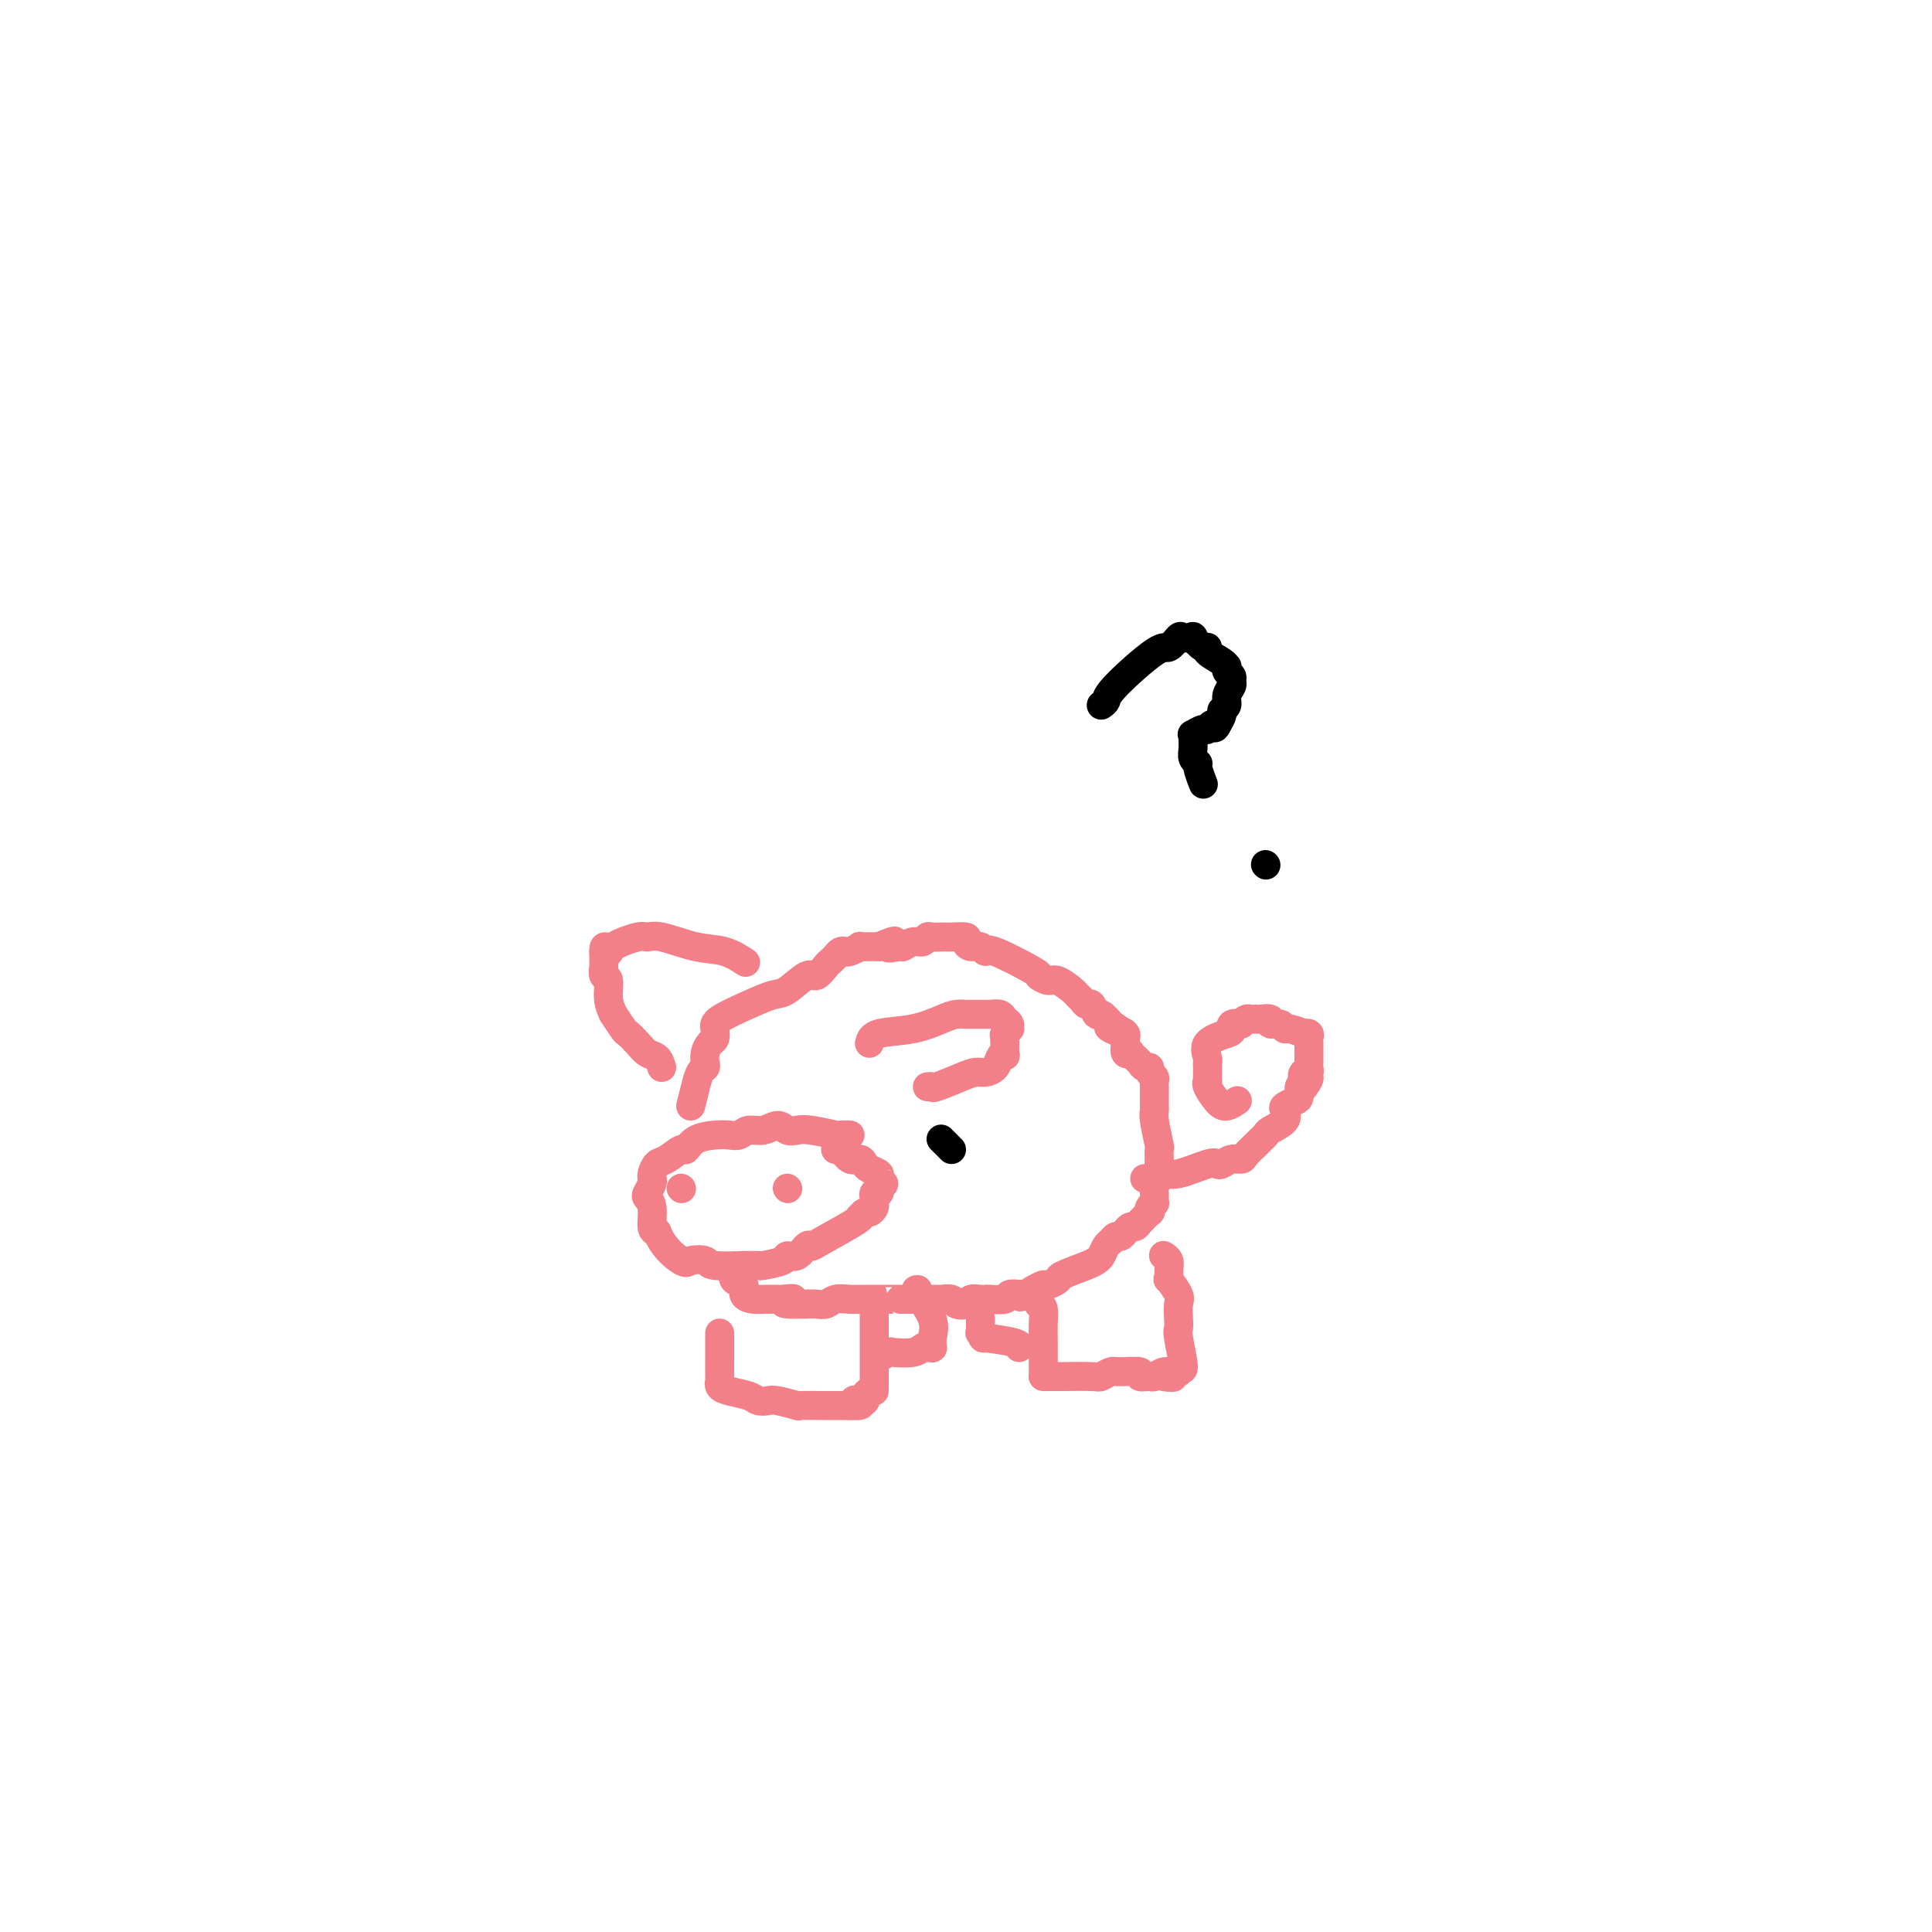 <svg viewBox='0 0 400 400' version='1.1' xmlns='http://www.w3.org/2000/svg' xmlns:xlink='http://www.w3.org/1999/xlink'><g fill='none' stroke='rgb(243,127,137)' stroke-width='6' stroke-linecap='round' stroke-linejoin='round'><path d='M176,235c-0.863,-0.030 -1.726,-0.059 -2,0c-0.274,0.059 0.041,0.207 -1,0c-1.041,-0.207 -3.436,-0.769 -5,-1c-1.564,-0.231 -2.295,-0.129 -3,0c-0.705,0.129 -1.382,0.287 -2,0c-0.618,-0.287 -1.176,-1.019 -2,-1c-0.824,0.019 -1.913,0.789 -3,1c-1.087,0.211 -2.171,-0.138 -3,0c-0.829,0.138 -1.402,0.763 -2,1c-0.598,0.237 -1.219,0.086 -2,0c-0.781,-0.086 -1.721,-0.107 -3,0c-1.279,0.107 -2.895,0.342 -4,1c-1.105,0.658 -1.697,1.738 -2,2c-0.303,0.262 -0.316,-0.294 -1,0c-0.684,0.294 -2.040,1.437 -3,2c-0.960,0.563 -1.524,0.545 -2,1c-0.476,0.455 -0.863,1.383 -1,2c-0.137,0.617 -0.024,0.925 0,1c0.024,0.075 -0.042,-0.081 0,0c0.042,0.081 0.193,0.400 0,1c-0.193,0.600 -0.728,1.481 -1,2c-0.272,0.519 -0.279,0.675 0,1c0.279,0.325 0.844,0.818 1,2c0.156,1.182 -0.098,3.052 0,4c0.098,0.948 0.549,0.974 1,1'/><path d='M136,255c1.213,3.211 3.745,5.239 5,6c1.255,0.761 1.234,0.257 2,0c0.766,-0.257 2.318,-0.265 3,0c0.682,0.265 0.494,0.804 2,1c1.506,0.196 4.705,0.050 6,0c1.295,-0.050 0.685,-0.004 1,0c0.315,0.004 1.554,-0.035 2,0c0.446,0.035 0.098,0.146 1,0c0.902,-0.146 3.054,-0.547 4,-1c0.946,-0.453 0.685,-0.959 1,-1c0.315,-0.041 1.206,0.381 2,0c0.794,-0.381 1.491,-1.567 2,-2c0.509,-0.433 0.829,-0.115 1,0c0.171,0.115 0.192,0.027 2,-1c1.808,-1.027 5.401,-2.992 7,-4c1.599,-1.008 1.203,-1.058 1,-1c-0.203,0.058 -0.212,0.223 0,0c0.212,-0.223 0.646,-0.833 1,-1c0.354,-0.167 0.630,0.109 1,0c0.370,-0.109 0.835,-0.603 1,-1c0.165,-0.397 0.030,-0.699 0,-1c-0.030,-0.301 0.044,-0.603 0,-1c-0.044,-0.397 -0.208,-0.890 0,-1c0.208,-0.110 0.787,0.163 1,0c0.213,-0.163 0.061,-0.761 0,-1c-0.061,-0.239 -0.030,-0.120 0,0'/><path d='M182,246c1.068,-1.261 1.239,-0.915 1,-1c-0.239,-0.085 -0.889,-0.601 -1,-1c-0.111,-0.399 0.318,-0.679 0,-1c-0.318,-0.321 -1.384,-0.682 -2,-1c-0.616,-0.318 -0.782,-0.593 -1,-1c-0.218,-0.407 -0.489,-0.946 -1,-1c-0.511,-0.054 -1.261,0.377 -2,0c-0.739,-0.377 -1.468,-1.563 -2,-2c-0.532,-0.437 -0.866,-0.125 -1,0c-0.134,0.125 -0.067,0.062 0,0'/><path d='M143,229c0.339,-1.376 0.679,-2.753 1,-4c0.321,-1.247 0.625,-2.366 1,-3c0.375,-0.634 0.822,-0.785 1,-1c0.178,-0.215 0.086,-0.495 0,-1c-0.086,-0.505 -0.168,-1.237 0,-2c0.168,-0.763 0.585,-1.559 1,-2c0.415,-0.441 0.828,-0.528 1,-1c0.172,-0.472 0.103,-1.328 0,-2c-0.103,-0.672 -0.238,-1.158 1,-2c1.238,-0.842 3.850,-2.038 6,-3c2.150,-0.962 3.837,-1.690 5,-2c1.163,-0.310 1.803,-0.201 3,-1c1.197,-0.799 2.951,-2.504 4,-3c1.049,-0.496 1.394,0.217 2,0c0.606,-0.217 1.472,-1.365 2,-2c0.528,-0.635 0.717,-0.758 1,-1c0.283,-0.242 0.658,-0.605 1,-1c0.342,-0.395 0.650,-0.824 1,-1c0.350,-0.176 0.742,-0.100 1,0c0.258,0.100 0.384,0.223 1,0c0.616,-0.223 1.723,-0.792 2,-1c0.277,-0.208 -0.276,-0.056 0,0c0.276,0.056 1.382,0.015 2,0c0.618,-0.015 0.748,-0.004 1,0c0.252,0.004 0.626,0.002 1,0'/><path d='M182,196c5.446,-2.316 2.562,-0.605 2,0c-0.562,0.605 1.197,0.106 2,0c0.803,-0.106 0.648,0.182 1,0c0.352,-0.182 1.211,-0.833 2,-1c0.789,-0.167 1.507,0.151 2,0c0.493,-0.151 0.760,-0.772 1,-1c0.240,-0.228 0.454,-0.062 1,0c0.546,0.062 1.424,0.019 2,0c0.576,-0.019 0.850,-0.015 1,0c0.150,0.015 0.176,0.041 1,0c0.824,-0.041 2.445,-0.150 3,0c0.555,0.150 0.043,0.558 0,1c-0.043,0.442 0.382,0.917 1,1c0.618,0.083 1.428,-0.228 2,0c0.572,0.228 0.906,0.993 1,1c0.094,0.007 -0.051,-0.746 2,0c2.051,0.746 6.297,2.991 8,4c1.703,1.009 0.862,0.781 1,1c0.138,0.219 1.255,0.884 2,1c0.745,0.116 1.117,-0.318 2,0c0.883,0.318 2.278,1.390 3,2c0.722,0.610 0.771,0.760 1,1c0.229,0.240 0.638,0.571 1,1c0.362,0.429 0.677,0.958 1,1c0.323,0.042 0.654,-0.401 1,0c0.346,0.401 0.709,1.646 1,2c0.291,0.354 0.512,-0.185 1,0c0.488,0.185 1.244,1.092 2,2'/><path d='M230,212c4.613,3.024 1.145,1.582 0,1c-1.145,-0.582 0.032,-0.306 1,0c0.968,0.306 1.728,0.643 2,1c0.272,0.357 0.058,0.736 0,1c-0.058,0.264 0.040,0.414 0,1c-0.040,0.586 -0.218,1.610 0,2c0.218,0.390 0.832,0.147 1,0c0.168,-0.147 -0.109,-0.198 0,0c0.109,0.198 0.602,0.644 1,1c0.398,0.356 0.699,0.620 1,1c0.301,0.380 0.603,0.875 1,1c0.397,0.125 0.891,-0.121 1,0c0.109,0.121 -0.167,0.610 0,1c0.167,0.390 0.777,0.682 1,1c0.223,0.318 0.060,0.663 0,1c-0.060,0.337 -0.016,0.668 0,1c0.016,0.332 0.005,0.666 0,1c-0.005,0.334 -0.002,0.666 0,1c0.002,0.334 0.004,0.668 0,1c-0.004,0.332 -0.015,0.662 0,1c0.015,0.338 0.057,0.686 0,1c-0.057,0.314 -0.211,0.595 0,2c0.211,1.405 0.789,3.933 1,5c0.211,1.067 0.057,0.672 0,1c-0.057,0.328 -0.016,1.379 0,2c0.016,0.621 0.008,0.810 0,1'/><path d='M240,241c0.310,2.890 0.084,0.616 0,0c-0.084,-0.616 -0.026,0.426 0,1c0.026,0.574 0.021,0.681 0,1c-0.021,0.319 -0.059,0.850 0,1c0.059,0.150 0.213,-0.080 0,0c-0.213,0.080 -0.793,0.469 -1,1c-0.207,0.531 -0.042,1.204 0,2c0.042,0.796 -0.040,1.714 0,2c0.040,0.286 0.200,-0.060 0,0c-0.200,0.060 -0.760,0.528 -1,1c-0.240,0.472 -0.158,0.949 0,1c0.158,0.051 0.393,-0.323 0,0c-0.393,0.323 -1.415,1.345 -2,2c-0.585,0.655 -0.734,0.945 -1,1c-0.266,0.055 -0.649,-0.126 -1,0c-0.351,0.126 -0.672,0.557 -1,1c-0.328,0.443 -0.665,0.896 -1,1c-0.335,0.104 -0.667,-0.141 -1,0c-0.333,0.141 -0.666,0.667 -1,1c-0.334,0.333 -0.668,0.474 -1,1c-0.332,0.526 -0.661,1.436 -1,2c-0.339,0.564 -0.686,0.782 -1,1c-0.314,0.218 -0.594,0.436 -2,1c-1.406,0.564 -3.937,1.474 -5,2c-1.063,0.526 -0.656,0.667 -1,1c-0.344,0.333 -1.439,0.859 -2,1c-0.561,0.141 -0.589,-0.103 -1,0c-0.411,0.103 -1.206,0.551 -2,1'/><path d='M214,267c-3.864,2.393 -2.525,1.377 -2,1c0.525,-0.377 0.235,-0.115 0,0c-0.235,0.115 -0.416,0.083 -1,0c-0.584,-0.083 -1.570,-0.218 -2,0c-0.430,0.218 -0.304,0.790 -1,1c-0.696,0.210 -2.213,0.060 -3,0c-0.787,-0.060 -0.845,-0.029 -1,0c-0.155,0.029 -0.407,0.057 -1,0c-0.593,-0.057 -1.526,-0.197 -2,0c-0.474,0.197 -0.488,0.732 -1,1c-0.512,0.268 -1.523,0.268 -2,0c-0.477,-0.268 -0.420,-0.804 -1,-1c-0.580,-0.196 -1.798,-0.053 -2,0c-0.202,0.053 0.613,0.014 -1,0c-1.613,-0.014 -5.653,-0.004 -7,0c-1.347,0.004 -0.002,0.001 0,0c0.002,-0.001 -1.339,0.000 -2,0c-0.661,-0.000 -0.642,-0.001 -1,0c-0.358,0.001 -1.093,0.004 -2,0c-0.907,-0.004 -1.986,-0.015 -3,0c-1.014,0.015 -1.962,0.057 -3,0c-1.038,-0.057 -2.165,-0.211 -3,0c-0.835,0.211 -1.379,0.788 -2,1c-0.621,0.212 -1.320,0.061 -2,0c-0.680,-0.061 -1.340,-0.030 -2,0'/><path d='M167,270c-7.837,0.238 -3.931,-0.669 -3,-1c0.931,-0.331 -1.115,-0.088 -2,0c-0.885,0.088 -0.609,0.022 -1,0c-0.391,-0.022 -1.448,0.001 -2,0c-0.552,-0.001 -0.600,-0.026 -1,0c-0.400,0.026 -1.151,0.105 -2,0c-0.849,-0.105 -1.797,-0.392 -2,-1c-0.203,-0.608 0.338,-1.536 0,-2c-0.338,-0.464 -1.554,-0.465 -2,-1c-0.446,-0.535 -0.120,-1.606 0,-2c0.120,-0.394 0.034,-0.113 0,0c-0.034,0.113 -0.017,0.056 0,0'/><path d='M149,276c0.000,0.226 0.000,0.452 0,1c-0.000,0.548 -0.001,1.418 0,2c0.001,0.582 0.004,0.877 0,2c-0.004,1.123 -0.016,3.074 0,4c0.016,0.926 0.059,0.826 0,1c-0.059,0.174 -0.219,0.621 0,1c0.219,0.379 0.819,0.689 2,1c1.181,0.311 2.945,0.623 4,1c1.055,0.377 1.403,0.819 2,1c0.597,0.181 1.443,0.101 2,0c0.557,-0.101 0.824,-0.223 2,0c1.176,0.223 3.262,0.792 4,1c0.738,0.208 0.129,0.056 1,0c0.871,-0.056 3.222,-0.015 4,0c0.778,0.015 -0.016,0.004 0,0c0.016,-0.004 0.844,-0.001 1,0c0.156,0.001 -0.359,0.000 0,0c0.359,-0.000 1.591,-0.000 2,0c0.409,0.000 -0.005,0.000 0,0c0.005,-0.000 0.430,-0.000 1,0c0.570,0.000 1.285,0.000 2,0'/><path d='M176,291c4.029,0.238 1.602,-0.668 1,-1c-0.602,-0.332 0.623,-0.092 1,0c0.377,0.092 -0.092,0.035 0,0c0.092,-0.035 0.746,-0.048 1,0c0.254,0.048 0.106,0.157 0,0c-0.106,-0.157 -0.172,-0.579 0,-1c0.172,-0.421 0.582,-0.842 1,-1c0.418,-0.158 0.844,-0.054 1,0c0.156,0.054 0.042,0.058 0,0c-0.042,-0.058 -0.011,-0.179 0,-1c0.011,-0.821 0.003,-2.344 0,-3c-0.003,-0.656 -0.001,-0.446 0,-3c0.001,-2.554 0.000,-7.873 0,-10c-0.000,-2.127 -0.000,-1.064 0,0'/><path d='M215,270c0.423,0.147 0.845,0.295 1,1c0.155,0.705 0.041,1.968 0,3c-0.041,1.032 -0.011,1.832 0,3c0.011,1.168 0.003,2.705 0,4c-0.003,1.295 0.001,2.347 0,3c-0.001,0.653 -0.006,0.907 0,1c0.006,0.093 0.024,0.025 0,0c-0.024,-0.025 -0.091,-0.007 0,0c0.091,0.007 0.338,0.003 1,0c0.662,-0.003 1.739,-0.005 2,0c0.261,0.005 -0.295,0.016 1,0c1.295,-0.016 4.439,-0.058 6,0c1.561,0.058 1.537,0.215 2,0c0.463,-0.215 1.413,-0.804 2,-1c0.587,-0.196 0.810,0.001 2,0c1.190,-0.001 3.345,-0.201 4,0c0.655,0.201 -0.192,0.802 0,1c0.192,0.198 1.423,-0.009 2,0c0.577,0.009 0.502,0.233 1,0c0.498,-0.233 1.571,-0.924 2,-1c0.429,-0.076 0.215,0.462 0,1'/><path d='M241,285c3.804,0.215 0.813,0.254 0,0c-0.813,-0.254 0.553,-0.800 1,-1c0.447,-0.200 -0.023,-0.052 0,0c0.023,0.052 0.541,0.009 1,0c0.459,-0.009 0.860,0.017 1,0c0.140,-0.017 0.020,-0.078 0,0c-0.020,0.078 0.061,0.295 0,0c-0.061,-0.295 -0.265,-1.103 0,-1c0.265,0.103 0.999,1.117 1,0c0.001,-1.117 -0.730,-4.367 -1,-6c-0.270,-1.633 -0.080,-1.651 0,-2c0.080,-0.349 0.050,-1.031 0,-2c-0.050,-0.969 -0.119,-2.227 0,-3c0.119,-0.773 0.425,-1.061 0,-2c-0.425,-0.939 -1.582,-2.528 -2,-3c-0.418,-0.472 -0.098,0.175 0,0c0.098,-0.175 -0.025,-1.171 0,-2c0.025,-0.829 0.199,-1.493 0,-2c-0.199,-0.507 -0.771,-0.859 -1,-1c-0.229,-0.141 -0.114,-0.070 0,0'/><path d='M190,267c-0.340,-0.028 -0.680,-0.056 0,1c0.680,1.056 2.379,3.197 3,5c0.621,1.803 0.163,3.268 0,4c-0.163,0.732 -0.032,0.731 0,1c0.032,0.269 -0.033,0.808 0,1c0.033,0.192 0.166,0.038 0,0c-0.166,-0.038 -0.631,0.041 -1,0c-0.369,-0.041 -0.642,-0.204 -1,0c-0.358,0.204 -0.800,0.773 -2,1c-1.200,0.227 -3.157,0.112 -4,0c-0.843,-0.112 -0.573,-0.223 -1,0c-0.427,0.223 -1.551,0.778 -2,1c-0.449,0.222 -0.225,0.111 0,0'/><path d='M203,273c0.003,0.342 0.006,0.684 0,1c-0.006,0.316 -0.022,0.606 0,1c0.022,0.394 0.080,0.893 0,1c-0.080,0.107 -0.298,-0.178 0,0c0.298,0.178 1.113,0.818 1,1c-0.113,0.182 -1.154,-0.096 0,0c1.154,0.096 4.503,0.564 6,1c1.497,0.436 1.142,0.839 1,1c-0.142,0.161 -0.071,0.081 0,0'/><path d='M237,244c0.665,0.129 1.330,0.259 2,0c0.670,-0.259 1.345,-0.905 2,-1c0.655,-0.095 1.292,0.363 3,0c1.708,-0.363 4.489,-1.547 6,-2c1.511,-0.453 1.752,-0.176 2,0c0.248,0.176 0.504,0.251 1,0c0.496,-0.251 1.232,-0.827 2,-1c0.768,-0.173 1.568,0.055 2,0c0.432,-0.055 0.495,-0.395 1,-1c0.505,-0.605 1.453,-1.474 2,-2c0.547,-0.526 0.693,-0.708 1,-1c0.307,-0.292 0.774,-0.694 1,-1c0.226,-0.306 0.211,-0.516 1,-1c0.789,-0.484 2.383,-1.242 3,-2c0.617,-0.758 0.256,-1.517 0,-2c-0.256,-0.483 -0.405,-0.690 0,-1c0.405,-0.310 1.366,-0.722 2,-1c0.634,-0.278 0.940,-0.421 1,-1c0.060,-0.579 -0.126,-1.594 0,-2c0.126,-0.406 0.563,-0.203 1,0'/><path d='M270,225c2.027,-2.709 0.596,-1.983 0,-2c-0.596,-0.017 -0.356,-0.778 0,-1c0.356,-0.222 0.827,0.095 1,0c0.173,-0.095 0.046,-0.603 0,-1c-0.046,-0.397 -0.012,-0.685 0,-1c0.012,-0.315 0.003,-0.658 0,-1c-0.003,-0.342 -0.001,-0.683 0,-1c0.001,-0.317 0.002,-0.610 0,-1c-0.002,-0.390 -0.005,-0.875 0,-1c0.005,-0.125 0.018,0.111 0,0c-0.018,-0.111 -0.068,-0.570 0,-1c0.068,-0.430 0.253,-0.832 0,-1c-0.253,-0.168 -0.945,-0.102 -1,0c-0.055,0.102 0.527,0.238 0,0c-0.527,-0.238 -2.164,-0.852 -3,-1c-0.836,-0.148 -0.872,0.171 -1,0c-0.128,-0.171 -0.350,-0.830 -1,-1c-0.650,-0.170 -1.729,0.151 -2,0c-0.271,-0.151 0.264,-0.772 0,-1c-0.264,-0.228 -1.328,-0.062 -2,0c-0.672,0.062 -0.954,0.019 -1,0c-0.046,-0.019 0.142,-0.015 0,0c-0.142,0.015 -0.615,0.043 -1,0c-0.385,-0.043 -0.681,-0.155 -1,0c-0.319,0.155 -0.659,0.578 -1,1'/><path d='M257,212c-2.623,-0.433 -2.181,0.486 -2,1c0.181,0.514 0.101,0.624 -1,1c-1.101,0.376 -3.223,1.016 -4,2c-0.777,0.984 -0.208,2.310 0,3c0.208,0.690 0.056,0.745 0,1c-0.056,0.255 -0.017,0.710 0,1c0.017,0.290 0.011,0.413 0,1c-0.011,0.587 -0.025,1.636 0,2c0.025,0.364 0.091,0.041 0,0c-0.091,-0.041 -0.339,0.199 0,1c0.339,0.801 1.266,2.163 2,3c0.734,0.837 1.274,1.148 2,1c0.726,-0.148 1.636,-0.757 2,-1c0.364,-0.243 0.182,-0.122 0,0'/><path d='M180,216c0.214,-0.785 0.428,-1.569 2,-2c1.572,-0.431 4.501,-0.508 7,-1c2.499,-0.492 4.568,-1.400 6,-2c1.432,-0.600 2.229,-0.893 3,-1c0.771,-0.107 1.517,-0.029 2,0c0.483,0.029 0.703,0.008 1,0c0.297,-0.008 0.670,-0.002 1,0c0.330,0.002 0.617,-0.000 1,0c0.383,0.000 0.862,0.003 1,0c0.138,-0.003 -0.064,-0.012 0,0c0.064,0.012 0.395,0.046 1,0c0.605,-0.046 1.484,-0.171 2,0c0.516,0.171 0.671,0.638 1,1c0.329,0.362 0.834,0.620 1,1c0.166,0.380 -0.008,0.881 0,1c0.008,0.119 0.198,-0.143 0,0c-0.198,0.143 -0.784,0.692 -1,1c-0.216,0.308 -0.062,0.374 0,1c0.062,0.626 0.031,1.813 0,3'/><path d='M208,218c0.206,1.205 0.221,0.217 0,0c-0.221,-0.217 -0.679,0.336 -1,1c-0.321,0.664 -0.507,1.439 -1,2c-0.493,0.561 -1.294,0.907 -2,1c-0.706,0.093 -1.317,-0.066 -2,0c-0.683,0.066 -1.437,0.357 -3,1c-1.563,0.643 -3.934,1.636 -5,2c-1.066,0.364 -0.825,0.098 -1,0c-0.175,-0.098 -0.764,-0.028 -1,0c-0.236,0.028 -0.118,0.014 0,0'/><path d='M137,221c-0.242,-0.777 -0.483,-1.554 -1,-2c-0.517,-0.446 -1.309,-0.562 -2,-1c-0.691,-0.438 -1.280,-1.197 -2,-2c-0.720,-0.803 -1.570,-1.648 -2,-2c-0.430,-0.352 -0.440,-0.210 -1,-1c-0.560,-0.790 -1.671,-2.511 -2,-3c-0.329,-0.489 0.122,0.255 0,0c-0.122,-0.255 -0.817,-1.508 -1,-3c-0.183,-1.492 0.147,-3.222 0,-4c-0.147,-0.778 -0.771,-0.604 -1,-1c-0.229,-0.396 -0.061,-1.363 0,-2c0.061,-0.637 0.016,-0.944 0,-1c-0.016,-0.056 -0.004,0.139 0,0c0.004,-0.139 0.001,-0.611 0,-1c-0.001,-0.389 -0.001,-0.694 0,-1'/><path d='M125,197c-0.069,-1.984 0.758,-0.442 1,0c0.242,0.442 -0.099,-0.214 1,-1c1.099,-0.786 3.640,-1.701 5,-2c1.360,-0.299 1.538,0.018 2,0c0.462,-0.018 1.207,-0.372 3,0c1.793,0.372 4.635,1.471 7,2c2.365,0.529 4.252,0.489 6,1c1.748,0.511 3.357,1.575 4,2c0.643,0.425 0.322,0.213 0,0'/><path d='M163,246c0.000,0.000 0.100,0.100 0.1,0.1'/><path d='M141,246c0.000,0.000 0.100,0.100 0.1,0.1'/></g>
<g fill='none' stroke='rgb(0,0,0)' stroke-width='6' stroke-linecap='round' stroke-linejoin='round'><path d='M197,238c-0.833,-0.833 -1.667,-1.667 -2,-2c-0.333,-0.333 -0.167,-0.167 0,0'/><path d='M228,146c0.419,-0.292 0.837,-0.583 1,-1c0.163,-0.417 0.070,-0.959 2,-3c1.930,-2.041 5.884,-5.580 8,-7c2.116,-1.420 2.393,-0.722 3,-1c0.607,-0.278 1.542,-1.531 2,-2c0.458,-0.469 0.439,-0.154 1,0c0.561,0.154 1.703,0.149 2,0c0.297,-0.149 -0.250,-0.440 0,0c0.250,0.440 1.296,1.610 2,2c0.704,0.390 1.064,-0.001 1,0c-0.064,0.001 -0.554,0.396 0,1c0.554,0.604 2.152,1.419 3,2c0.848,0.581 0.945,0.929 1,1c0.055,0.071 0.068,-0.137 0,0c-0.068,0.137 -0.219,0.617 0,1c0.219,0.383 0.806,0.670 1,1c0.194,0.330 -0.004,0.705 0,1c0.004,0.295 0.212,0.512 0,1c-0.212,0.488 -0.844,1.247 -1,2c-0.156,0.753 0.164,1.501 0,2c-0.164,0.499 -0.813,0.750 -1,1c-0.187,0.250 0.090,0.500 0,1c-0.090,0.500 -0.545,1.250 -1,2'/><path d='M252,150c-0.637,1.482 -0.731,0.186 -1,0c-0.269,-0.186 -0.713,0.737 -1,1c-0.287,0.263 -0.416,-0.134 -1,0c-0.584,0.134 -1.622,0.799 -2,1c-0.378,0.201 -0.097,-0.062 0,0c0.097,0.062 0.011,0.448 0,1c-0.011,0.552 0.053,1.269 0,2c-0.053,0.731 -0.224,1.475 0,2c0.224,0.525 0.844,0.831 1,1c0.156,0.169 -0.150,0.199 0,1c0.150,0.801 0.757,2.372 1,3c0.243,0.628 0.121,0.314 0,0'/><path d='M262,179c0.000,0.000 0.100,0.100 0.1,0.1'/></g>
</svg>